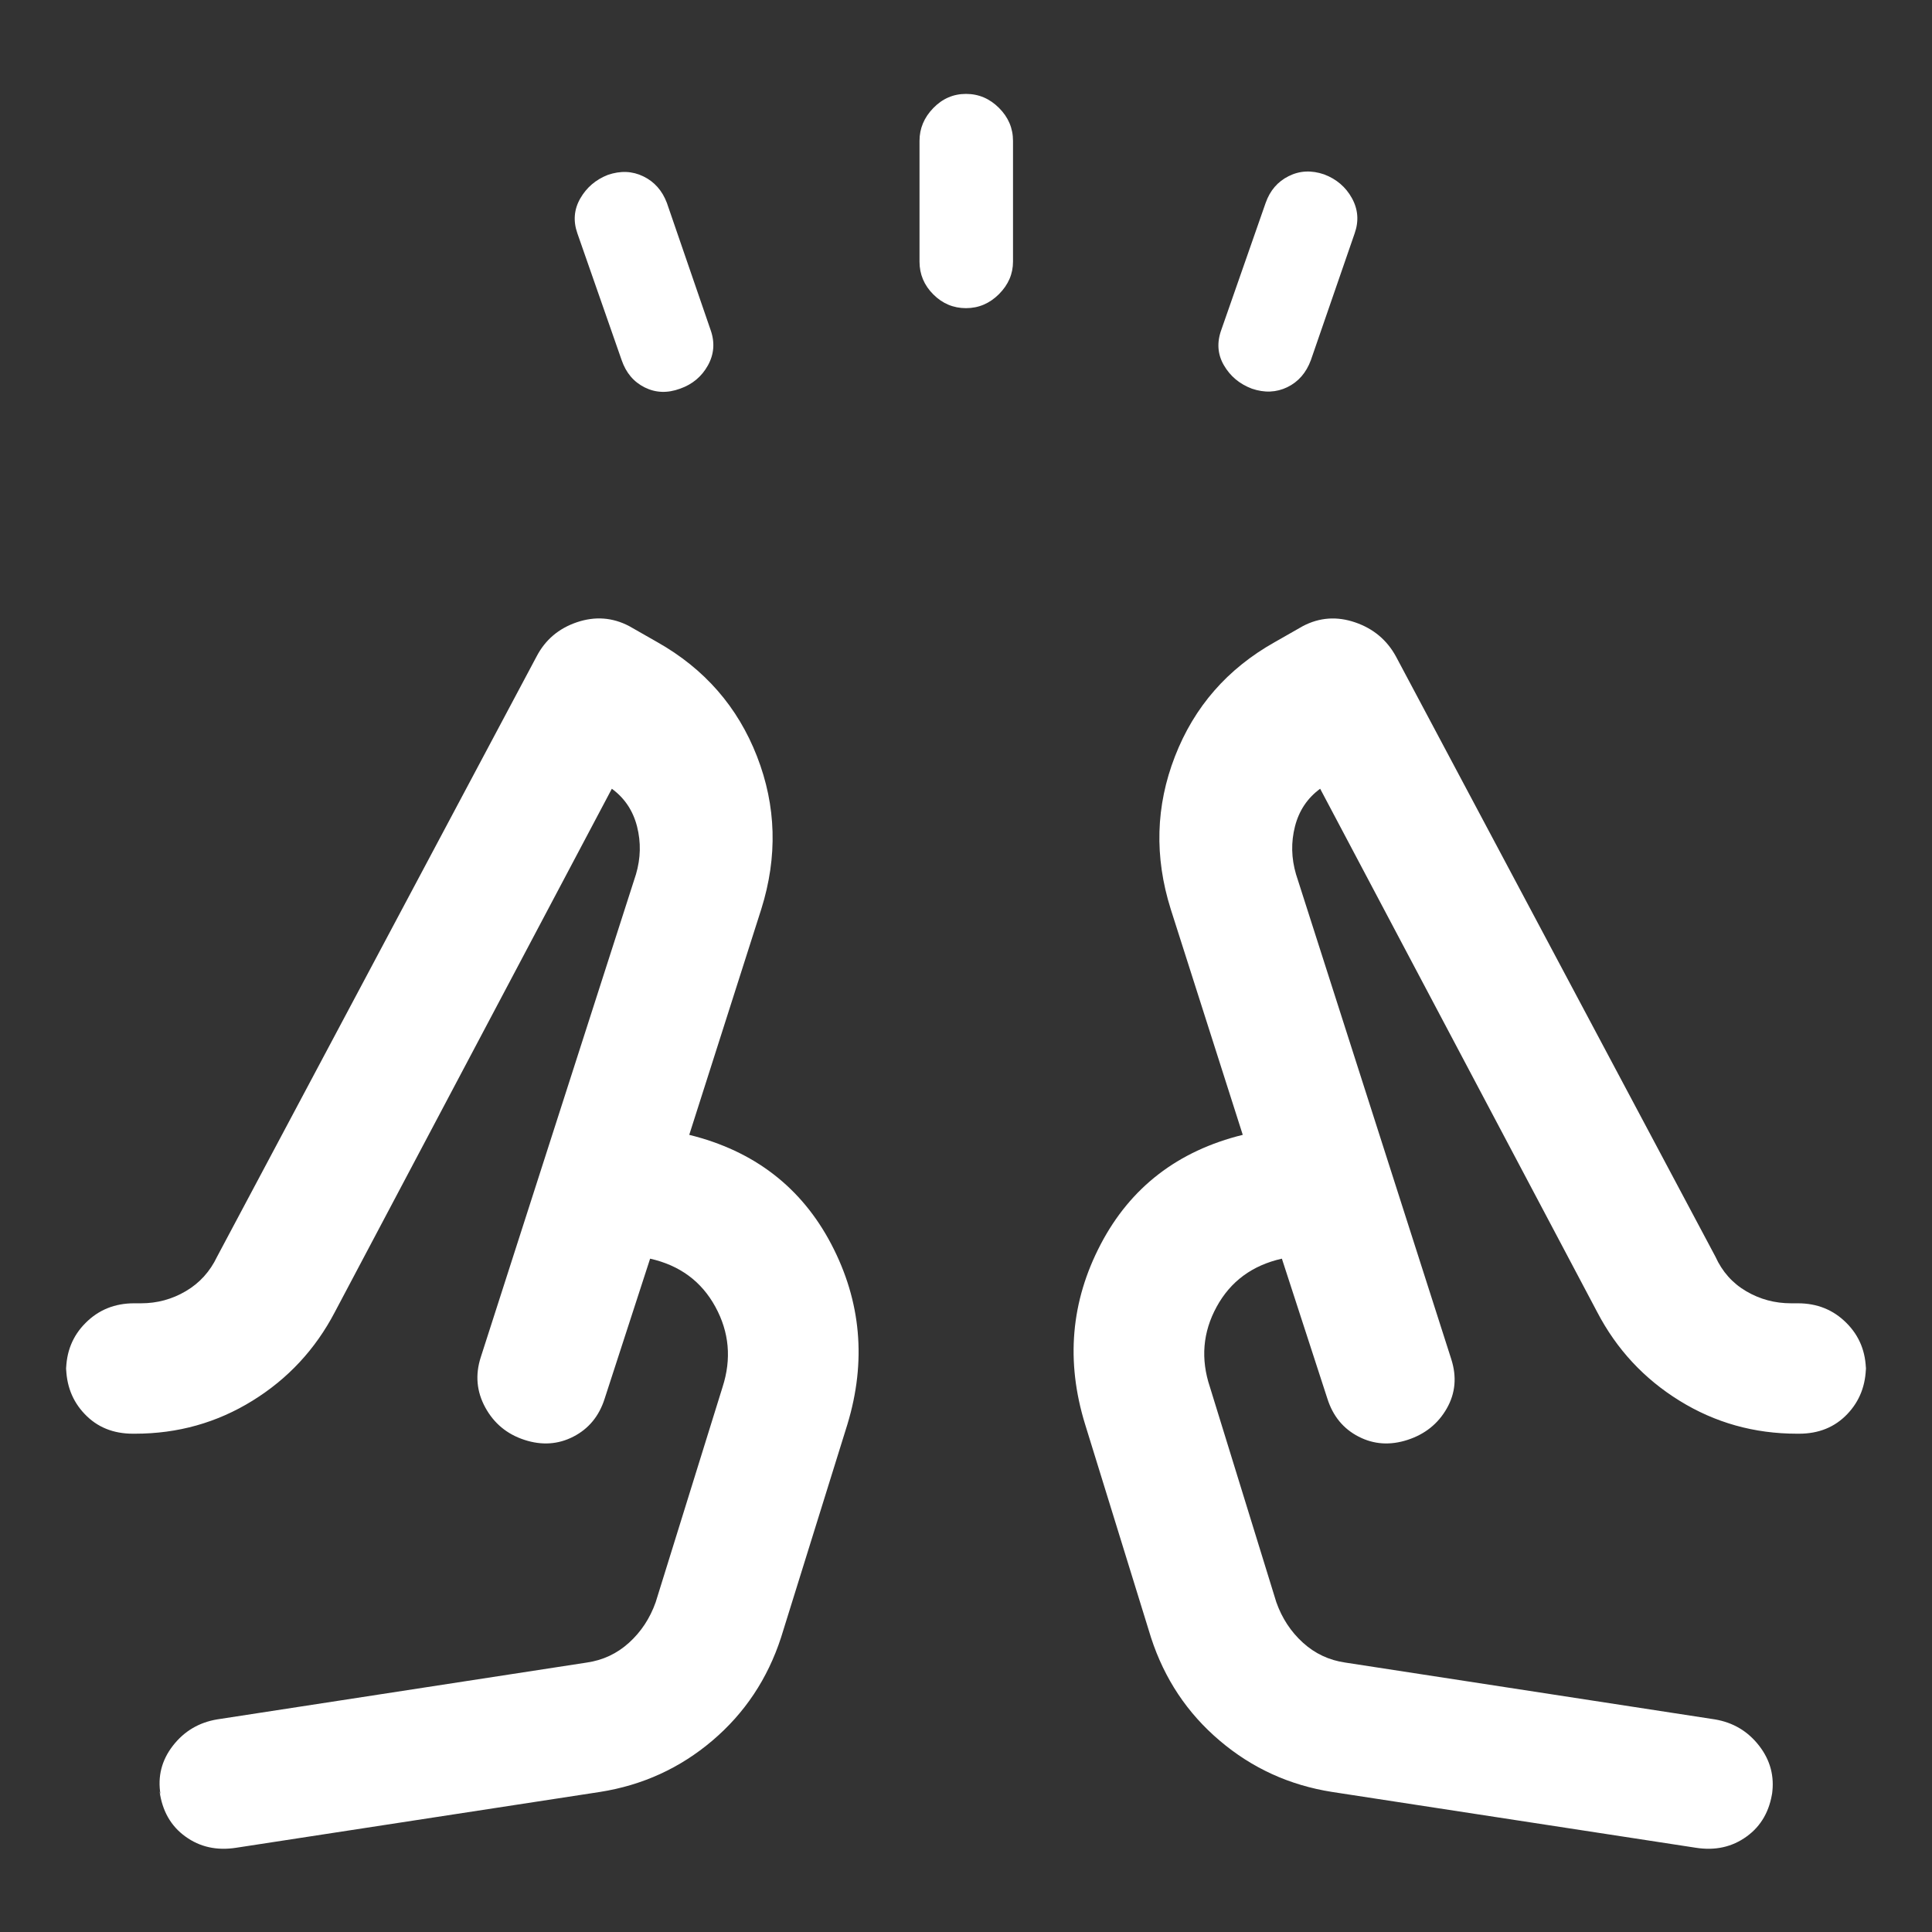 <svg width="48" height="48" viewBox="0 0 48 48" fill="none" xmlns="http://www.w3.org/2000/svg">
<rect x="0" y="0" width="48" height="48" fill="#333333" stroke="none"/>
<path d="M15.445 8.948L14.345 5.798C14.237 5.491 14.261 5.202 14.417 4.93C14.573 4.658 14.801 4.463 15.102 4.345C15.417 4.237 15.711 4.249 15.984 4.382C16.257 4.514 16.452 4.734 16.568 5.04L17.656 8.202C17.764 8.509 17.741 8.801 17.588 9.078C17.434 9.355 17.204 9.548 16.898 9.656C16.583 9.772 16.29 9.761 16.017 9.625C15.743 9.488 15.553 9.262 15.445 8.948ZM22.845 6.5V3.5C22.845 3.191 22.959 2.92 23.187 2.685C23.415 2.45 23.686 2.333 24 2.333C24.314 2.333 24.588 2.449 24.82 2.681C25.052 2.913 25.168 3.186 25.168 3.5V6.5C25.168 6.805 25.052 7.074 24.82 7.307C24.588 7.539 24.314 7.656 24 7.656C23.686 7.656 23.415 7.542 23.187 7.314C22.959 7.086 22.845 6.814 22.845 6.5ZM30.345 8.19L31.445 5.04C31.553 4.734 31.743 4.512 32.017 4.376C32.29 4.239 32.583 4.225 32.898 4.333C33.204 4.449 33.434 4.645 33.588 4.923C33.741 5.2 33.764 5.491 33.656 5.798L32.568 8.948C32.452 9.262 32.257 9.486 31.984 9.619C31.711 9.751 31.417 9.764 31.102 9.656C30.796 9.54 30.564 9.346 30.407 9.074C30.249 8.802 30.229 8.508 30.345 8.19ZM5.868 45.907C5.386 45.982 4.965 45.889 4.605 45.627C4.244 45.367 4.031 44.991 3.964 44.502L3.988 44.584C3.913 44.136 4.016 43.732 4.296 43.371C4.576 43.011 4.942 42.794 5.394 42.718L14.577 41.306C14.98 41.248 15.331 41.083 15.629 40.812C15.927 40.542 16.148 40.207 16.29 39.807L17.952 34.46C18.177 33.762 18.118 33.098 17.773 32.467C17.428 31.835 16.888 31.437 16.152 31.271L15.022 34.751C14.884 35.184 14.625 35.498 14.245 35.693C13.866 35.888 13.46 35.914 13.029 35.773C12.597 35.632 12.273 35.364 12.057 34.969C11.841 34.574 11.803 34.157 11.945 33.718L15.801 21.72C15.918 21.321 15.927 20.926 15.827 20.533C15.727 20.141 15.518 19.828 15.201 19.596L8.319 32.598C7.836 33.522 7.154 34.256 6.272 34.801C5.39 35.347 4.417 35.62 3.353 35.62H3.303C2.814 35.62 2.415 35.458 2.106 35.133C1.796 34.81 1.642 34.408 1.642 33.928V34.072C1.642 33.592 1.803 33.19 2.127 32.867C2.451 32.542 2.853 32.38 3.333 32.38H3.505C3.904 32.38 4.275 32.28 4.617 32.078C4.959 31.877 5.218 31.591 5.394 31.221L13.33 16.312C13.546 15.897 13.879 15.614 14.331 15.46C14.783 15.307 15.216 15.338 15.631 15.555L16.331 15.954C17.503 16.616 18.329 17.562 18.808 18.793C19.287 20.023 19.322 21.287 18.914 22.586L17.124 28.195C18.737 28.593 19.914 29.5 20.655 30.915C21.395 32.33 21.528 33.821 21.054 35.386L19.404 40.686C19.07 41.71 18.502 42.563 17.699 43.245C16.895 43.928 15.965 44.353 14.908 44.52L5.868 45.907ZM33.093 44.52C32.035 44.353 31.105 43.928 30.302 43.245C29.498 42.563 28.93 41.71 28.597 40.686L26.959 35.386C26.476 33.821 26.605 32.33 27.346 30.915C28.086 29.5 29.263 28.593 30.876 28.195L29.086 22.586C28.678 21.288 28.713 20.023 29.192 18.791C29.671 17.558 30.497 16.613 31.67 15.954L32.37 15.555C32.784 15.338 33.217 15.308 33.669 15.463C34.121 15.618 34.459 15.901 34.683 16.312L42.619 31.221C42.788 31.594 43.043 31.881 43.385 32.081C43.726 32.281 44.097 32.38 44.496 32.38H44.668C45.147 32.38 45.549 32.542 45.873 32.867C46.197 33.19 46.359 33.592 46.359 34.072V33.928C46.359 34.408 46.204 34.81 45.895 35.133C45.585 35.458 45.186 35.62 44.698 35.62H44.648C43.583 35.62 42.61 35.347 41.728 34.801C40.846 34.256 40.164 33.522 39.682 32.598L32.799 19.596C32.482 19.828 32.273 20.141 32.173 20.533C32.073 20.926 32.082 21.321 32.199 21.72L36.056 33.767C36.197 34.207 36.16 34.616 35.944 34.994C35.728 35.372 35.404 35.632 34.972 35.773C34.54 35.914 34.134 35.888 33.755 35.693C33.375 35.498 33.117 35.184 32.979 34.751L31.848 31.271C31.112 31.437 30.572 31.835 30.227 32.467C29.882 33.098 29.827 33.762 30.06 34.46L31.71 39.807C31.852 40.207 32.073 40.542 32.371 40.812C32.669 41.083 33.02 41.248 33.423 41.306L42.607 42.718C43.058 42.794 43.424 43.011 43.704 43.371C43.984 43.732 44.091 44.136 44.024 44.584L44.036 44.502C43.969 44.991 43.756 45.367 43.395 45.627C43.035 45.889 42.614 45.982 42.133 45.907L33.093 44.52Z" fill="white"/>
</svg>
